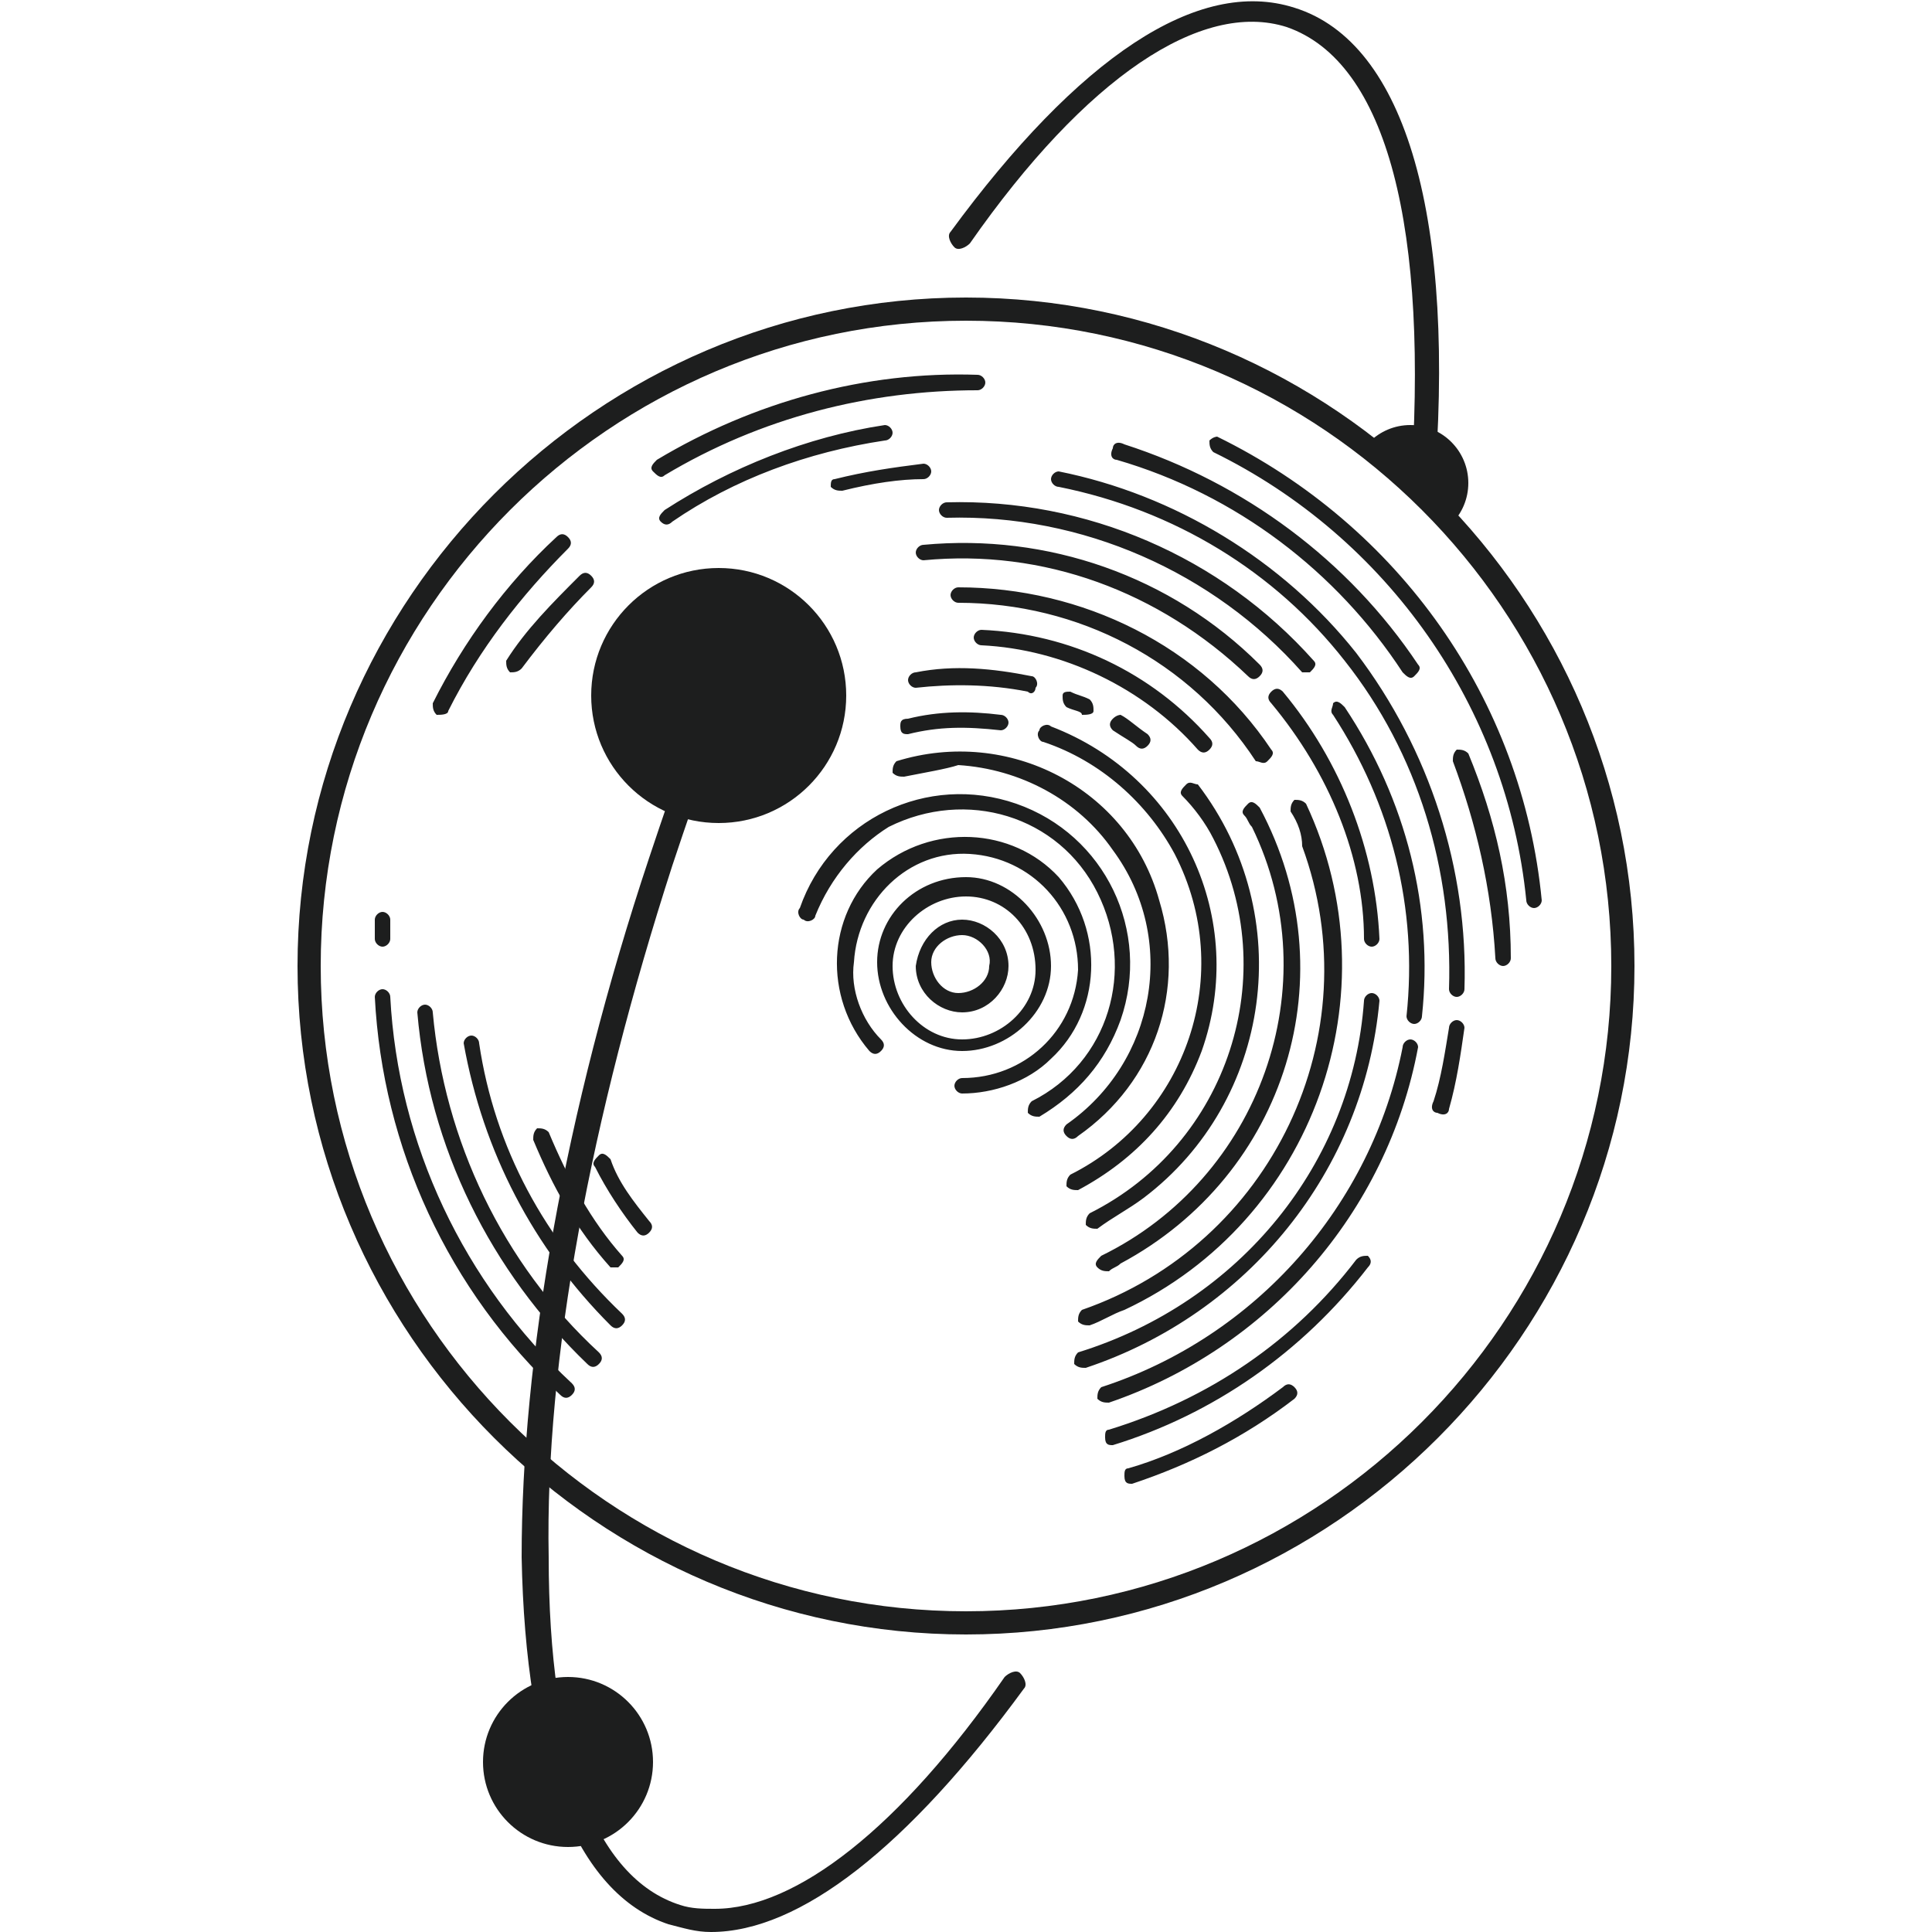 <?xml version="1.0" encoding="utf-8"?>
<!-- Generator: Adobe Illustrator 28.0.0, SVG Export Plug-In . SVG Version: 6.00 Build 0)  -->
<svg version="1.1" id="Layer_1" xmlns="http://www.w3.org/2000/svg" xmlns:xlink="http://www.w3.org/1999/xlink" x="0px" y="0px"
	 viewBox="0 0 50 50" style="enable-background:new 0 0 50 50;" xml:space="preserve">
<style type="text/css">
	.st0{fill:#1D1E1E;}
	.st1{clip-path:url(#SVGID_00000002380542998414530990000016263824043560310426_);}
</style>
<g>
	<circle class="st0" cx="14.7" cy="45.6" r="2.2"/>
	<path class="st0" d="M36.8,13C36.8,13,36.8,13,36.8,13c-0.2,0-0.3-0.2-0.3-0.3C37,5.9,35.9,1.6,33.3,0.7c-2.2-0.7-5.2,1.3-8.2,5.6
		c-0.1,0.1-0.3,0.2-0.4,0.1c-0.1-0.1-0.2-0.3-0.1-0.4c3.3-4.5,6.4-6.6,8.9-5.8c2.9,0.9,4.2,5.5,3.6,12.6C37.1,12.9,37,13,36.8,13z"
		/>
	<g>
		<defs>
			<polygon id="SVGID_1_" points="38,13.9 35,11.3 36.2,9 39.7,11.6 			"/>
		</defs>
		<clipPath id="SVGID_00000159469488650293079960000008349220782559155097_">
			<use xlink:href="#SVGID_1_"  style="overflow:visible;"/>
		</clipPath>
		<g style="clip-path:url(#SVGID_00000159469488650293079960000008349220782559155097_);">
			<circle class="st0" cx="36.5" cy="12.5" r="1.5"/>
		</g>
	</g>
	<path class="st0" d="M25,42.3L25,42.3c-9.5,0-17.3-7.8-17.3-17.3S15.5,7.7,25,7.7S42.3,15.5,42.3,25C42.3,34.5,34.5,42.3,25,42.3z
		 M25,8.3C15.8,8.3,8.3,15.8,8.3,25c0,9.2,7.5,16.7,16.7,16.7c9.2,0,16.7-7.5,16.7-16.7C41.7,15.8,34.2,8.3,25,8.3z"/>
	<path class="st0" d="M17.2,12.3c-0.1,0.1-0.2,0-0.3-0.1c-0.1-0.1,0-0.2,0.1-0.3c2.5-1.5,5.4-2.3,8.3-2.2c0.1,0,0.2,0.1,0.2,0.2
		c0,0.1-0.1,0.2-0.2,0.2C22.5,10.1,19.7,10.8,17.2,12.3z M11.6,18.4c0,0.1-0.2,0.1-0.3,0.1c0,0,0,0,0,0c-0.1-0.1-0.1-0.2-0.1-0.3
		l0,0c0.8-1.6,1.9-3.1,3.2-4.3c0.1-0.1,0.2-0.1,0.3,0s0.1,0.2,0,0.3C13.5,15.4,12.4,16.8,11.6,18.4z M10.1,24.3
		c0,0.1-0.1,0.2-0.2,0.2c0,0,0,0,0,0c-0.1,0-0.2-0.1-0.2-0.2c0,0,0,0,0,0v-0.5c0-0.1,0.1-0.2,0.2-0.2c0,0,0,0,0,0
		c0.1,0,0.2,0.1,0.2,0.2L10.1,24.3L10.1,24.3z M14.8,35.8c0.1,0.1,0.1,0.2,0,0.3c-0.1,0.1-0.2,0.1-0.3,0l0,0
		c-2.9-2.7-4.6-6.4-4.8-10.3c0-0.1,0.1-0.2,0.2-0.2c0.1,0,0.2,0.1,0.2,0.2C10.3,29.6,12,33.2,14.8,35.8L14.8,35.8z M31.4,11.7
		c-0.1-0.1-0.1-0.2-0.1-0.3c0.1-0.1,0.2-0.1,0.2-0.1c4.7,2.3,7.9,6.8,8.4,12c0,0.1-0.1,0.2-0.2,0.2c-0.1,0-0.2-0.1-0.2-0.2l0,0
		C39,18.3,35.9,13.9,31.4,11.7L31.4,11.7z M17.4,13.5c-0.1,0.1-0.2,0.1-0.3,0c0,0,0,0,0,0c-0.1-0.1,0-0.2,0.1-0.3
		c1.7-1.1,3.7-1.9,5.7-2.2c0.1,0,0.2,0.1,0.2,0.2c0,0.1-0.1,0.2-0.2,0.2l0,0C20.9,11.7,19,12.4,17.4,13.5z M13.5,17.3
		c-0.1,0.1-0.2,0.1-0.3,0.1c0,0,0,0,0,0c-0.1-0.1-0.1-0.2-0.1-0.3c0.5-0.8,1.2-1.5,1.9-2.2c0.1-0.1,0.2-0.1,0.3,0
		c0.1,0.1,0.1,0.2,0,0.3C14.7,15.8,14.1,16.5,13.5,17.3L13.5,17.3z M15.5,35c0.1,0.1,0.1,0.2,0,0.3c-0.1,0.1-0.2,0.1-0.3,0
		c-2.5-2.4-4.1-5.6-4.4-9.1c0-0.1,0.1-0.2,0.2-0.2c0.1,0,0.2,0.1,0.2,0.2C11.5,29.5,13,32.7,15.5,35L15.5,35z M33.2,35.9
		c0.1-0.1,0.2-0.1,0.3,0c0.1,0.1,0.1,0.2,0,0.3c-1.3,1-2.7,1.7-4.2,2.2c-0.1,0-0.2,0-0.2-0.2c0,0,0,0,0,0c0-0.1,0-0.2,0.1-0.2
		C30.6,37.6,32,36.8,33.2,35.9z M37.6,19.7c0-0.1,0-0.2,0.1-0.3c0.1,0,0.2,0,0.3,0.1c0.7,1.7,1.1,3.4,1.1,5.3c0,0.1-0.1,0.2-0.2,0.2
		c0,0,0,0,0,0c-0.1,0-0.2-0.1-0.2-0.2C38.6,23,38.2,21.3,37.6,19.7z M28.9,11.9c-0.1,0-0.2-0.1-0.1-0.3c0-0.1,0.1-0.2,0.3-0.1l0,0
		l0,0c3.1,1,5.8,3,7.6,5.7c0.1,0.1,0,0.2-0.1,0.3c-0.1,0.1-0.2,0-0.3-0.1l0,0C34.6,14.8,32,12.8,28.9,11.9L28.9,11.9z M35.1,32.6
		c0.1-0.1,0.2-0.1,0.3-0.1c0,0,0,0,0,0c0.1,0.1,0.1,0.2,0,0.3c0,0,0,0,0,0c-1.7,2.2-4,3.8-6.6,4.6c-0.1,0-0.2,0-0.2-0.2
		c0-0.1,0-0.2,0.1-0.2C31.3,36.2,33.5,34.7,35.1,32.6L35.1,32.6z M37.5,26.6c0-0.1,0.1-0.2,0.2-0.2c0.1,0,0.2,0.1,0.2,0.2l0,0
		c-0.1,0.7-0.2,1.4-0.4,2.1c0,0.1-0.1,0.2-0.3,0.1c-0.1,0-0.2-0.1-0.1-0.3l0,0C37.3,27.9,37.4,27.2,37.5,26.6L37.5,26.6z M27.4,12.6
		c-0.1,0-0.2-0.1-0.2-0.2c0-0.1,0.1-0.2,0.2-0.2c0,0,0,0,0,0c3,0.6,5.8,2.3,7.7,4.7c1.9,2.5,2.9,5.6,2.8,8.7c0,0.1-0.1,0.2-0.2,0.2
		c0,0,0,0,0,0c-0.1,0-0.2-0.1-0.2-0.2c0,0,0,0,0,0c0.1-3.1-0.8-6.1-2.7-8.5C33,14.8,30.4,13.2,27.4,12.6z M21.8,12.7
		c-0.1,0-0.2,0-0.3-0.1c0-0.1,0-0.2,0.1-0.2c0.8-0.2,1.5-0.3,2.3-0.4c0.1,0,0.2,0.1,0.2,0.2c0,0.1-0.1,0.2-0.2,0.2c0,0,0,0,0,0
		C23.3,12.4,22.6,12.5,21.8,12.7L21.8,12.7z M16.1,34c0.1,0.1,0.1,0.2,0,0.3c-0.1,0.1-0.2,0.1-0.3,0c-2-2-3.3-4.5-3.8-7.3
		c0-0.1,0.1-0.2,0.2-0.2c0.1,0,0.2,0.1,0.2,0.2C12.8,29.7,14.1,32.1,16.1,34z M36.3,27.1c0-0.1,0.1-0.2,0.2-0.2c0,0,0,0,0,0
		c0.1,0,0.2,0.1,0.2,0.2c0,0,0,0,0,0l0,0c-0.8,4.3-3.9,7.8-8,9.2c-0.1,0-0.2,0-0.3-0.1c0,0,0,0,0,0c0-0.1,0-0.2,0.1-0.3l0,0
		C32.5,34.6,35.5,31.2,36.3,27.1z M34.5,18.5c-0.1-0.1,0-0.2,0-0.3c0,0,0,0,0,0c0.1-0.1,0.2,0,0.3,0.1c1.6,2.4,2.3,5.2,2,8
		c0,0.1-0.1,0.2-0.2,0.2c-0.1,0-0.2-0.1-0.2-0.2c0,0,0,0,0,0C36.7,23.5,36,20.8,34.5,18.5z M24.5,13.4c-0.1,0-0.2-0.1-0.2-0.2
		c0,0,0,0,0,0c0-0.1,0.1-0.2,0.2-0.2c0,0,0,0,0,0l0,0c3.6-0.1,7.1,1.4,9.5,4.1c0.1,0.1,0,0.2-0.1,0.3c-0.1,0-0.1,0-0.2,0
		C31.4,14.8,28,13.3,24.5,13.4L24.5,13.4z M16.1,32.5c0.1,0.1,0,0.2-0.1,0.3c-0.1,0-0.1,0-0.2,0c-0.9-1-1.5-2.1-2-3.3
		c0-0.1,0-0.2,0.1-0.3c0.1,0,0.2,0,0.3,0.1c0,0,0,0,0,0l0,0C14.7,30.5,15.3,31.6,16.1,32.5L16.1,32.5z M35.3,25.9
		c0-0.1,0.1-0.2,0.2-0.2c0.1,0,0.2,0.1,0.2,0.2c0,0,0,0,0,0c-0.4,4.4-3.4,8.1-7.6,9.5c-0.1,0-0.2,0-0.3-0.1c0-0.1,0-0.2,0.1-0.3
		c0,0,0,0,0,0C32.1,33.7,35,30.1,35.3,25.9L35.3,25.9z M32.9,18.2c-0.1-0.1-0.1-0.2,0-0.3c0,0,0,0,0,0c0.1-0.1,0.2-0.1,0.3,0
		c0,0,0,0,0,0c1.5,1.8,2.4,4.1,2.5,6.4c0,0.1-0.1,0.2-0.2,0.2c-0.1,0-0.2-0.1-0.2-0.2C35.3,22.2,34.4,20,32.9,18.2L32.9,18.2z
		 M23.9,14.5c-0.1,0-0.2-0.1-0.2-0.2c0-0.1,0.1-0.2,0.2-0.2c3.2-0.3,6.4,0.8,8.7,3.1c0.1,0.1,0.1,0.2,0,0.3s-0.2,0.1-0.3,0
		C30,15.3,27,14.2,23.9,14.5z M16.8,31.6c0.1,0.1,0.1,0.2,0,0.3c-0.1,0.1-0.2,0.1-0.3,0c0,0,0,0,0,0l0,0c-0.4-0.5-0.8-1.1-1.1-1.7
		c-0.1-0.1,0-0.2,0.1-0.3c0.1-0.1,0.2,0,0.3,0.1C16,30.6,16.4,31.1,16.8,31.6L16.8,31.6z M33.4,21c0-0.1,0-0.2,0.1-0.3
		c0.1,0,0.2,0,0.3,0.1c2.3,4.9,0.2,10.8-4.7,13.1c0,0,0,0,0,0c-0.3,0.1-0.6,0.3-0.9,0.4c-0.1,0-0.2,0-0.3-0.1c0-0.1,0-0.2,0.1-0.3
		l0,0c4.9-1.7,7.5-7.1,5.7-12C33.7,21.6,33.6,21.3,33.4,21z M24.8,15.6c-0.1,0-0.2-0.1-0.2-0.2l0,0c0-0.1,0.1-0.2,0.2-0.2l0,0
		c3.2,0,6.3,1.5,8.1,4.2c0.1,0.1,0,0.2-0.1,0.3c-0.1,0.1-0.2,0-0.3,0C30.8,17.1,27.9,15.6,24.8,15.6z M32.2,21.1
		c-0.1-0.1,0-0.2,0.1-0.3c0,0,0,0,0,0c0.1-0.1,0.2,0,0.3,0.1c2.3,4.3,0.7,9.5-3.6,11.8c0,0,0,0,0,0c-0.1,0.1-0.2,0.1-0.3,0.2
		c-0.1,0-0.2,0-0.3-0.1s0-0.2,0.1-0.3c4.1-2,5.9-7,3.9-11.1c0,0,0,0,0,0C32.3,21.3,32.3,21.2,32.2,21.1z M25.4,16.7
		c-0.1,0-0.2-0.1-0.2-0.2c0-0.1,0.1-0.2,0.2-0.2l0,0c2.3,0.1,4.4,1.1,5.9,2.8c0.1,0.1,0.1,0.2,0,0.3c0,0,0,0,0,0
		c-0.1,0.1-0.2,0.1-0.3,0c0,0,0,0,0,0C29.6,17.8,27.5,16.8,25.4,16.7L25.4,16.7z M30.6,20.6c-0.1-0.1,0-0.2,0.1-0.3
		c0.1-0.1,0.2,0,0.3,0c2.6,3.4,1.9,8.2-1.4,10.7c0,0,0,0,0,0c-0.4,0.3-0.8,0.5-1.2,0.8c-0.1,0-0.2,0-0.3-0.1c0-0.1,0-0.2,0.1-0.3
		c3.6-1.8,5-6.2,3.2-9.7C31.2,21.3,30.9,20.9,30.6,20.6L30.6,20.6z M28.8,18.9c-0.1-0.1-0.1-0.2,0-0.3c0.1-0.1,0.2-0.1,0.2-0.1
		c0.2,0.1,0.4,0.3,0.7,0.5c0.1,0.1,0.1,0.2,0,0.3c-0.1,0.1-0.2,0.1-0.3,0l0,0C29.3,19.2,29.1,19.1,28.8,18.9L28.8,18.9z M27.6,18.3
		c-0.1-0.1-0.1-0.2-0.1-0.3c0-0.1,0.1-0.1,0.2-0.1c0.2,0.1,0.3,0.1,0.5,0.2c0.1,0.1,0.1,0.2,0.1,0.3s-0.2,0.1-0.3,0.1
		C28,18.4,27.8,18.4,27.6,18.3L27.6,18.3z M23.7,17.8c-0.1,0-0.2-0.1-0.2-0.2c0-0.1,0.1-0.2,0.2-0.2c0,0,0,0,0,0c1-0.2,2-0.1,3,0.1
		c0.1,0,0.2,0.2,0.1,0.3c0,0.1-0.1,0.2-0.2,0.1C25.6,17.7,24.6,17.7,23.7,17.8z M27,19.2c-0.1,0-0.2-0.2-0.1-0.3
		c0-0.1,0.2-0.2,0.3-0.1c0,0,0,0,0,0c3.4,1.3,5.1,5,3.9,8.4c-0.6,1.6-1.7,2.8-3.2,3.6c-0.1,0-0.2,0-0.3-0.1c0-0.1,0-0.2,0.1-0.3
		c3-1.5,4.3-5.2,2.7-8.3C29.7,20.8,28.5,19.7,27,19.2L27,19.2z M23.5,19c-0.1,0-0.2,0-0.2-0.2c0,0,0,0,0,0c0-0.1,0-0.2,0.2-0.2
		c0.8-0.2,1.6-0.2,2.4-0.1c0.1,0,0.2,0.1,0.2,0.2c0,0.1-0.1,0.2-0.2,0.2c0,0,0,0,0,0C25,18.8,24.3,18.8,23.5,19z M23.4,20.1
		c-0.1,0-0.2,0-0.3-0.1c0,0,0,0,0,0c0-0.1,0-0.2,0.1-0.3c0,0,0,0,0,0c2.9-0.9,6,0.7,6.8,3.6c0.7,2.3-0.1,4.7-2.1,6.1
		c-0.1,0.1-0.2,0.1-0.3,0s-0.1-0.2,0-0.3c0,0,0,0,0,0c2.3-1.6,2.9-4.8,1.2-7.1c-0.9-1.3-2.4-2.1-4-2.2C24.5,19.9,23.9,20,23.4,20.1
		L23.4,20.1z M21.1,23.7c0,0.1-0.2,0.2-0.3,0.1c0,0,0,0,0,0c-0.1,0-0.2-0.2-0.1-0.3c0.8-2.3,3.3-3.5,5.6-2.7
		c2.3,0.8,3.5,3.3,2.7,5.6c-0.4,1.1-1.1,1.9-2.1,2.5c-0.1,0-0.2,0-0.3-0.1c0-0.1,0-0.2,0.1-0.3c2-1,2.7-3.4,1.7-5.4
		c-1-2-3.4-2.7-5.4-1.7C22.2,21.9,21.5,22.7,21.1,23.7z M22.8,26.9c0.1,0.1,0.1,0.2,0,0.3c-0.1,0.1-0.2,0.1-0.3,0
		c-1.2-1.4-1.1-3.5,0.2-4.7c1.4-1.2,3.5-1.1,4.7,0.2c1.2,1.4,1.1,3.5-0.2,4.7c-0.6,0.6-1.5,0.9-2.3,0.9c-0.1,0-0.2-0.1-0.2-0.2
		c0,0,0,0,0,0c0-0.1,0.1-0.2,0.2-0.2c1.6,0,2.9-1.2,3-2.8c0-1.6-1.2-2.9-2.8-3s-2.9,1.2-3,2.8C22,25.6,22.3,26.4,22.8,26.9
		L22.8,26.9z M25,23.2c-1,0-1.9,0.8-1.9,1.8c0,1,0.8,1.9,1.8,1.9s1.9-0.8,1.9-1.8c0,0,0,0,0,0l0,0C26.8,24,26,23.2,25,23.2
		C25,23.2,25,23.2,25,23.2L25,23.2z M25,22.7c1.2,0,2.2,1.1,2.2,2.3c0,1.2-1.1,2.2-2.3,2.2c-1.2,0-2.2-1.1-2.2-2.3c0,0,0,0,0,0
		C22.7,23.7,23.7,22.7,25,22.7L25,22.7z M24.9,24.2c-0.4,0-0.8,0.3-0.8,0.7s0.3,0.8,0.7,0.8c0.4,0,0.8-0.3,0.8-0.7c0,0,0,0,0,0
		C25.7,24.6,25.3,24.2,24.9,24.2C24.9,24.2,24.9,24.2,24.9,24.2L24.9,24.2z M24.9,23.8c0.6,0,1.2,0.5,1.2,1.2c0,0.6-0.5,1.2-1.2,1.2
		c-0.6,0-1.2-0.5-1.2-1.2c0,0,0,0,0,0c0,0,0,0,0,0C23.8,24.3,24.3,23.8,24.9,23.8L24.9,23.8z"/>
	<path class="st0" d="M18.4,50c-0.4,0-0.7-0.1-1.1-0.2c-2.4-0.8-3.7-4.2-3.8-9.5c0-5.1,1.1-11.5,3.3-18.1c0.7-2.1,1.4-4.1,2.2-5.9
		c0.1-0.2,0.2-0.2,0.4-0.2c0.2,0.1,0.2,0.2,0.2,0.4c-0.8,1.8-1.5,3.8-2.2,5.9c-2.1,6.5-3.3,12.8-3.2,17.9c0,5.1,1.2,8.3,3.4,9
		c0.3,0.1,0.6,0.1,0.9,0.1c2.1,0,4.8-2.1,7.5-6c0.1-0.1,0.3-0.2,0.4-0.1c0.1,0.1,0.2,0.3,0.1,0.4C23.5,47.8,20.7,50,18.4,50
		C18.4,50,18.4,50,18.4,50z"/>
	<circle class="st0" cx="18.6" cy="18" r="3.3"/>
</g>
</svg>
